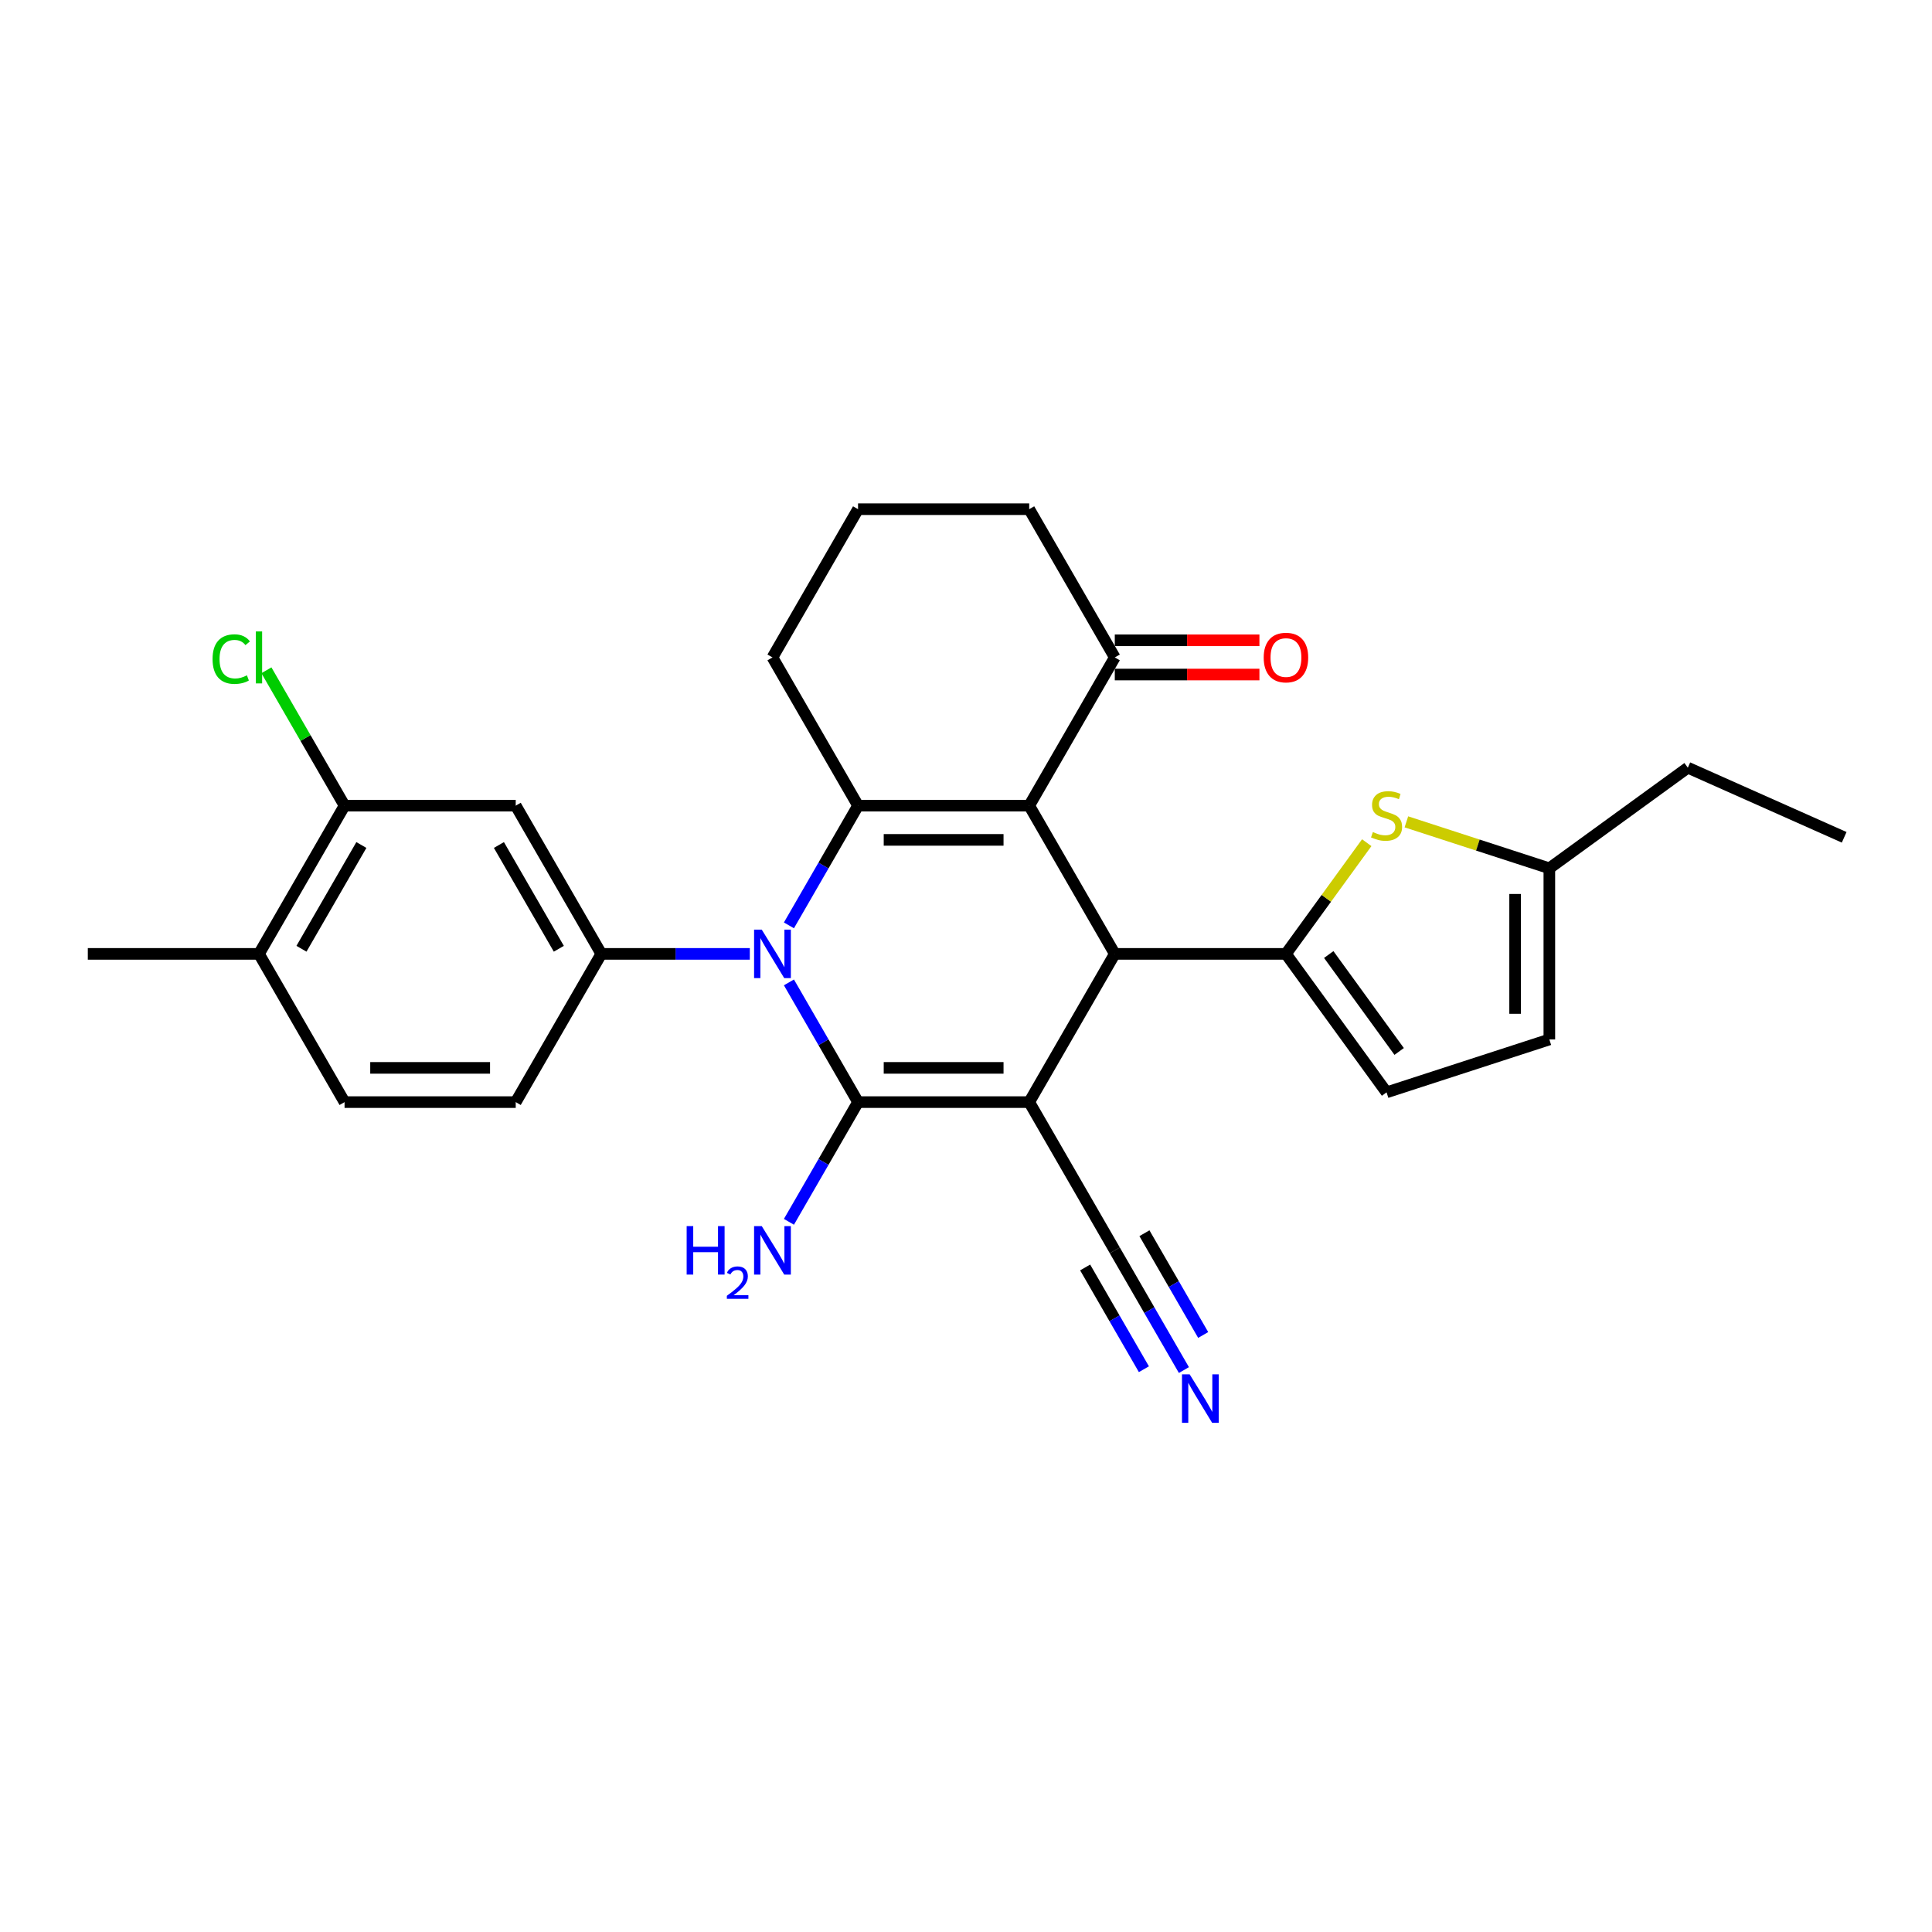 <?xml version='1.0' encoding='iso-8859-1'?>
<svg version='1.1' baseProfile='full'
              xmlns='http://www.w3.org/2000/svg'
                      xmlns:rdkit='http://www.rdkit.org/xml'
                      xmlns:xlink='http://www.w3.org/1999/xlink'
                  xml:space='preserve'
width='1000px' height='1000px' viewBox='0 0 1000 1000'>
<!-- END OF HEADER -->
<rect style='opacity:1.0;fill:#FFFFFF;stroke:none' width='1000' height='1000' x='0' y='0'> </rect>
<path class='bond-0' d='M 532.717,570.452 L 444.124,570.452' style='fill:none;fill-rule:evenodd;stroke:#000000;stroke-width:6px;stroke-linecap:butt;stroke-linejoin:miter;stroke-opacity:1' />
<path class='bond-0' d='M 519.428,552.733 L 457.413,552.733' style='fill:none;fill-rule:evenodd;stroke:#000000;stroke-width:6px;stroke-linecap:butt;stroke-linejoin:miter;stroke-opacity:1' />
<path class='bond-3' d='M 532.717,570.452 L 577.014,493.728' style='fill:none;fill-rule:evenodd;stroke:#000000;stroke-width:6px;stroke-linecap:butt;stroke-linejoin:miter;stroke-opacity:1' />
<path class='bond-8' d='M 532.717,570.452 L 577.014,647.176' style='fill:none;fill-rule:evenodd;stroke:#000000;stroke-width:6px;stroke-linecap:butt;stroke-linejoin:miter;stroke-opacity:1' />
<path class='bond-1' d='M 444.124,570.452 L 426.236,539.469' style='fill:none;fill-rule:evenodd;stroke:#000000;stroke-width:6px;stroke-linecap:butt;stroke-linejoin:miter;stroke-opacity:1' />
<path class='bond-1' d='M 426.236,539.469 L 408.349,508.487' style='fill:none;fill-rule:evenodd;stroke:#0000FF;stroke-width:6px;stroke-linecap:butt;stroke-linejoin:miter;stroke-opacity:1' />
<path class='bond-16' d='M 444.124,570.452 L 426.236,601.434' style='fill:none;fill-rule:evenodd;stroke:#000000;stroke-width:6px;stroke-linecap:butt;stroke-linejoin:miter;stroke-opacity:1' />
<path class='bond-16' d='M 426.236,601.434 L 408.349,632.416' style='fill:none;fill-rule:evenodd;stroke:#0000FF;stroke-width:6px;stroke-linecap:butt;stroke-linejoin:miter;stroke-opacity:1' />
<path class='bond-6' d='M 388.098,493.728 L 349.666,493.728' style='fill:none;fill-rule:evenodd;stroke:#0000FF;stroke-width:6px;stroke-linecap:butt;stroke-linejoin:miter;stroke-opacity:1' />
<path class='bond-6' d='M 349.666,493.728 L 311.234,493.728' style='fill:none;fill-rule:evenodd;stroke:#000000;stroke-width:6px;stroke-linecap:butt;stroke-linejoin:miter;stroke-opacity:1' />
<path class='bond-28' d='M 408.349,478.968 L 426.236,447.986' style='fill:none;fill-rule:evenodd;stroke:#0000FF;stroke-width:6px;stroke-linecap:butt;stroke-linejoin:miter;stroke-opacity:1' />
<path class='bond-28' d='M 426.236,447.986 L 444.124,417.004' style='fill:none;fill-rule:evenodd;stroke:#000000;stroke-width:6px;stroke-linecap:butt;stroke-linejoin:miter;stroke-opacity:1' />
<path class='bond-2' d='M 532.717,417.004 L 577.014,493.728' style='fill:none;fill-rule:evenodd;stroke:#000000;stroke-width:6px;stroke-linecap:butt;stroke-linejoin:miter;stroke-opacity:1' />
<path class='bond-4' d='M 532.717,417.004 L 444.124,417.004' style='fill:none;fill-rule:evenodd;stroke:#000000;stroke-width:6px;stroke-linecap:butt;stroke-linejoin:miter;stroke-opacity:1' />
<path class='bond-4' d='M 519.428,434.722 L 457.413,434.722' style='fill:none;fill-rule:evenodd;stroke:#000000;stroke-width:6px;stroke-linecap:butt;stroke-linejoin:miter;stroke-opacity:1' />
<path class='bond-11' d='M 532.717,417.004 L 577.014,340.28' style='fill:none;fill-rule:evenodd;stroke:#000000;stroke-width:6px;stroke-linecap:butt;stroke-linejoin:miter;stroke-opacity:1' />
<path class='bond-5' d='M 577.014,493.728 L 665.607,493.728' style='fill:none;fill-rule:evenodd;stroke:#000000;stroke-width:6px;stroke-linecap:butt;stroke-linejoin:miter;stroke-opacity:1' />
<path class='bond-21' d='M 444.124,417.004 L 399.827,340.28' style='fill:none;fill-rule:evenodd;stroke:#000000;stroke-width:6px;stroke-linecap:butt;stroke-linejoin:miter;stroke-opacity:1' />
<path class='bond-7' d='M 665.607,493.728 L 686.514,464.951' style='fill:none;fill-rule:evenodd;stroke:#000000;stroke-width:6px;stroke-linecap:butt;stroke-linejoin:miter;stroke-opacity:1' />
<path class='bond-7' d='M 686.514,464.951 L 707.422,436.175' style='fill:none;fill-rule:evenodd;stroke:#CCCC00;stroke-width:6px;stroke-linecap:butt;stroke-linejoin:miter;stroke-opacity:1' />
<path class='bond-9' d='M 665.607,493.728 L 717.681,565.401' style='fill:none;fill-rule:evenodd;stroke:#000000;stroke-width:6px;stroke-linecap:butt;stroke-linejoin:miter;stroke-opacity:1' />
<path class='bond-9' d='M 687.753,494.064 L 724.205,544.235' style='fill:none;fill-rule:evenodd;stroke:#000000;stroke-width:6px;stroke-linecap:butt;stroke-linejoin:miter;stroke-opacity:1' />
<path class='bond-10' d='M 311.234,493.728 L 266.938,417.004' style='fill:none;fill-rule:evenodd;stroke:#000000;stroke-width:6px;stroke-linecap:butt;stroke-linejoin:miter;stroke-opacity:1' />
<path class='bond-10' d='M 289.245,491.078 L 258.237,437.372' style='fill:none;fill-rule:evenodd;stroke:#000000;stroke-width:6px;stroke-linecap:butt;stroke-linejoin:miter;stroke-opacity:1' />
<path class='bond-17' d='M 311.234,493.728 L 266.938,570.452' style='fill:none;fill-rule:evenodd;stroke:#000000;stroke-width:6px;stroke-linecap:butt;stroke-linejoin:miter;stroke-opacity:1' />
<path class='bond-13' d='M 727.94,425.388 L 764.939,437.409' style='fill:none;fill-rule:evenodd;stroke:#CCCC00;stroke-width:6px;stroke-linecap:butt;stroke-linejoin:miter;stroke-opacity:1' />
<path class='bond-13' d='M 764.939,437.409 L 801.938,449.431' style='fill:none;fill-rule:evenodd;stroke:#000000;stroke-width:6px;stroke-linecap:butt;stroke-linejoin:miter;stroke-opacity:1' />
<path class='bond-12' d='M 577.014,647.176 L 594.901,678.158' style='fill:none;fill-rule:evenodd;stroke:#000000;stroke-width:6px;stroke-linecap:butt;stroke-linejoin:miter;stroke-opacity:1' />
<path class='bond-12' d='M 594.901,678.158 L 612.789,709.14' style='fill:none;fill-rule:evenodd;stroke:#0000FF;stroke-width:6px;stroke-linecap:butt;stroke-linejoin:miter;stroke-opacity:1' />
<path class='bond-12' d='M 561.669,656.035 L 576.874,682.37' style='fill:none;fill-rule:evenodd;stroke:#000000;stroke-width:6px;stroke-linecap:butt;stroke-linejoin:miter;stroke-opacity:1' />
<path class='bond-12' d='M 576.874,682.37 L 592.078,708.705' style='fill:none;fill-rule:evenodd;stroke:#0000FF;stroke-width:6px;stroke-linecap:butt;stroke-linejoin:miter;stroke-opacity:1' />
<path class='bond-12' d='M 592.359,638.316 L 607.563,664.651' style='fill:none;fill-rule:evenodd;stroke:#000000;stroke-width:6px;stroke-linecap:butt;stroke-linejoin:miter;stroke-opacity:1' />
<path class='bond-12' d='M 607.563,664.651 L 622.768,690.986' style='fill:none;fill-rule:evenodd;stroke:#0000FF;stroke-width:6px;stroke-linecap:butt;stroke-linejoin:miter;stroke-opacity:1' />
<path class='bond-15' d='M 717.681,565.401 L 801.938,538.024' style='fill:none;fill-rule:evenodd;stroke:#000000;stroke-width:6px;stroke-linecap:butt;stroke-linejoin:miter;stroke-opacity:1' />
<path class='bond-14' d='M 266.938,417.004 L 178.344,417.004' style='fill:none;fill-rule:evenodd;stroke:#000000;stroke-width:6px;stroke-linecap:butt;stroke-linejoin:miter;stroke-opacity:1' />
<path class='bond-19' d='M 577.014,349.139 L 614.445,349.139' style='fill:none;fill-rule:evenodd;stroke:#000000;stroke-width:6px;stroke-linecap:butt;stroke-linejoin:miter;stroke-opacity:1' />
<path class='bond-19' d='M 614.445,349.139 L 651.875,349.139' style='fill:none;fill-rule:evenodd;stroke:#FF0000;stroke-width:6px;stroke-linecap:butt;stroke-linejoin:miter;stroke-opacity:1' />
<path class='bond-19' d='M 577.014,331.42 L 614.445,331.42' style='fill:none;fill-rule:evenodd;stroke:#000000;stroke-width:6px;stroke-linecap:butt;stroke-linejoin:miter;stroke-opacity:1' />
<path class='bond-19' d='M 614.445,331.42 L 651.875,331.42' style='fill:none;fill-rule:evenodd;stroke:#FF0000;stroke-width:6px;stroke-linecap:butt;stroke-linejoin:miter;stroke-opacity:1' />
<path class='bond-23' d='M 577.014,340.28 L 532.717,263.556' style='fill:none;fill-rule:evenodd;stroke:#000000;stroke-width:6px;stroke-linecap:butt;stroke-linejoin:miter;stroke-opacity:1' />
<path class='bond-25' d='M 801.938,449.431 L 873.612,397.357' style='fill:none;fill-rule:evenodd;stroke:#000000;stroke-width:6px;stroke-linecap:butt;stroke-linejoin:miter;stroke-opacity:1' />
<path class='bond-29' d='M 801.938,449.431 L 801.938,538.024' style='fill:none;fill-rule:evenodd;stroke:#000000;stroke-width:6px;stroke-linecap:butt;stroke-linejoin:miter;stroke-opacity:1' />
<path class='bond-29' d='M 784.219,462.72 L 784.219,524.735' style='fill:none;fill-rule:evenodd;stroke:#000000;stroke-width:6px;stroke-linecap:butt;stroke-linejoin:miter;stroke-opacity:1' />
<path class='bond-22' d='M 178.344,417.004 L 158.119,381.971' style='fill:none;fill-rule:evenodd;stroke:#000000;stroke-width:6px;stroke-linecap:butt;stroke-linejoin:miter;stroke-opacity:1' />
<path class='bond-22' d='M 158.119,381.971 L 137.893,346.939' style='fill:none;fill-rule:evenodd;stroke:#00CC00;stroke-width:6px;stroke-linecap:butt;stroke-linejoin:miter;stroke-opacity:1' />
<path class='bond-31' d='M 178.344,417.004 L 134.048,493.728' style='fill:none;fill-rule:evenodd;stroke:#000000;stroke-width:6px;stroke-linecap:butt;stroke-linejoin:miter;stroke-opacity:1' />
<path class='bond-31' d='M 187.045,437.372 L 156.037,491.078' style='fill:none;fill-rule:evenodd;stroke:#000000;stroke-width:6px;stroke-linecap:butt;stroke-linejoin:miter;stroke-opacity:1' />
<path class='bond-20' d='M 266.938,570.452 L 178.344,570.452' style='fill:none;fill-rule:evenodd;stroke:#000000;stroke-width:6px;stroke-linecap:butt;stroke-linejoin:miter;stroke-opacity:1' />
<path class='bond-20' d='M 253.649,552.733 L 191.633,552.733' style='fill:none;fill-rule:evenodd;stroke:#000000;stroke-width:6px;stroke-linecap:butt;stroke-linejoin:miter;stroke-opacity:1' />
<path class='bond-18' d='M 134.048,493.728 L 178.344,570.452' style='fill:none;fill-rule:evenodd;stroke:#000000;stroke-width:6px;stroke-linecap:butt;stroke-linejoin:miter;stroke-opacity:1' />
<path class='bond-26' d='M 134.048,493.728 L 45.455,493.728' style='fill:none;fill-rule:evenodd;stroke:#000000;stroke-width:6px;stroke-linecap:butt;stroke-linejoin:miter;stroke-opacity:1' />
<path class='bond-30' d='M 399.827,340.28 L 444.124,263.556' style='fill:none;fill-rule:evenodd;stroke:#000000;stroke-width:6px;stroke-linecap:butt;stroke-linejoin:miter;stroke-opacity:1' />
<path class='bond-24' d='M 532.717,263.556 L 444.124,263.556' style='fill:none;fill-rule:evenodd;stroke:#000000;stroke-width:6px;stroke-linecap:butt;stroke-linejoin:miter;stroke-opacity:1' />
<path class='bond-27' d='M 873.612,397.357 L 954.545,433.391' style='fill:none;fill-rule:evenodd;stroke:#000000;stroke-width:6px;stroke-linecap:butt;stroke-linejoin:miter;stroke-opacity:1' />
<path  class='atom-2' d='M 394.282 481.183
L 402.503 494.472
Q 403.318 495.783, 404.629 498.157
Q 405.94 500.532, 406.011 500.673
L 406.011 481.183
L 409.342 481.183
L 409.342 506.272
L 405.905 506.272
L 397.081 491.743
Q 396.053 490.042, 394.955 488.093
Q 393.892 486.144, 393.573 485.542
L 393.573 506.272
L 390.313 506.272
L 390.313 481.183
L 394.282 481.183
' fill='#0000FF'/>
<path  class='atom-8' d='M 710.593 430.665
Q 710.877 430.772, 712.046 431.268
Q 713.216 431.764, 714.492 432.083
Q 715.803 432.366, 717.078 432.366
Q 719.453 432.366, 720.835 431.232
Q 722.217 430.063, 722.217 428.043
Q 722.217 426.661, 721.508 425.811
Q 720.835 424.96, 719.772 424.499
Q 718.709 424.039, 716.937 423.507
Q 714.704 422.834, 713.358 422.196
Q 712.046 421.558, 711.09 420.211
Q 710.168 418.865, 710.168 416.597
Q 710.168 413.443, 712.294 411.494
Q 714.456 409.545, 718.709 409.545
Q 721.614 409.545, 724.91 410.927
L 724.095 413.656
Q 721.083 412.415, 718.815 412.415
Q 716.37 412.415, 715.023 413.443
Q 713.677 414.435, 713.712 416.172
Q 713.712 417.518, 714.385 418.333
Q 715.094 419.148, 716.086 419.609
Q 717.114 420.07, 718.815 420.601
Q 721.083 421.31, 722.43 422.019
Q 723.776 422.727, 724.733 424.18
Q 725.725 425.598, 725.725 428.043
Q 725.725 431.516, 723.386 433.394
Q 721.083 435.237, 717.22 435.237
Q 714.988 435.237, 713.287 434.741
Q 711.621 434.28, 709.637 433.465
L 710.593 430.665
' fill='#CCCC00'/>
<path  class='atom-13' d='M 615.765 711.355
L 623.986 724.644
Q 624.801 725.955, 626.112 728.329
Q 627.423 730.704, 627.494 730.845
L 627.494 711.355
L 630.825 711.355
L 630.825 736.444
L 627.388 736.444
L 618.564 721.915
Q 617.536 720.214, 616.438 718.265
Q 615.375 716.316, 615.056 715.714
L 615.056 736.444
L 611.796 736.444
L 611.796 711.355
L 615.765 711.355
' fill='#0000FF'/>
<path  class='atom-17' d='M 355.413 634.631
L 358.815 634.631
L 358.815 645.297
L 371.643 645.297
L 371.643 634.631
L 375.045 634.631
L 375.045 659.72
L 371.643 659.72
L 371.643 648.132
L 358.815 648.132
L 358.815 659.72
L 355.413 659.72
L 355.413 634.631
' fill='#0000FF'/>
<path  class='atom-17' d='M 376.262 658.84
Q 376.87 657.273, 378.32 656.408
Q 379.77 655.519, 381.781 655.519
Q 384.284 655.519, 385.687 656.875
Q 387.091 658.232, 387.091 660.641
Q 387.091 663.097, 385.266 665.389
Q 383.465 667.681, 379.723 670.394
L 387.371 670.394
L 387.371 672.265
L 376.215 672.265
L 376.215 670.698
Q 379.302 668.5, 381.126 666.862
Q 382.974 665.225, 383.863 663.752
Q 384.752 662.278, 384.752 660.758
Q 384.752 659.168, 383.957 658.279
Q 383.161 657.39, 381.781 657.39
Q 380.448 657.39, 379.559 657.928
Q 378.671 658.466, 378.039 659.659
L 376.262 658.84
' fill='#0000FF'/>
<path  class='atom-17' d='M 394.282 634.631
L 402.503 647.92
Q 403.318 649.231, 404.629 651.605
Q 405.94 653.98, 406.011 654.121
L 406.011 634.631
L 409.342 634.631
L 409.342 659.72
L 405.905 659.72
L 397.081 645.191
Q 396.053 643.49, 394.955 641.541
Q 393.892 639.592, 393.573 638.99
L 393.573 659.72
L 390.313 659.72
L 390.313 634.631
L 394.282 634.631
' fill='#0000FF'/>
<path  class='atom-20' d='M 654.09 340.351
Q 654.09 334.326, 657.067 330.96
Q 660.043 327.593, 665.607 327.593
Q 671.171 327.593, 674.148 330.96
Q 677.124 334.326, 677.124 340.351
Q 677.124 346.446, 674.112 349.919
Q 671.1 353.356, 665.607 353.356
Q 660.079 353.356, 657.067 349.919
Q 654.09 346.481, 654.09 340.351
M 665.607 350.521
Q 669.434 350.521, 671.49 347.97
Q 673.581 345.383, 673.581 340.351
Q 673.581 335.425, 671.49 332.944
Q 669.434 330.428, 665.607 330.428
Q 661.78 330.428, 659.689 332.909
Q 657.634 335.389, 657.634 340.351
Q 657.634 345.418, 659.689 347.97
Q 661.78 350.521, 665.607 350.521
' fill='#FF0000'/>
<path  class='atom-23' d='M 110.021 341.148
Q 110.021 334.911, 112.927 331.651
Q 115.868 328.355, 121.432 328.355
Q 126.606 328.355, 129.37 332.005
L 127.031 333.919
Q 125.011 331.261, 121.432 331.261
Q 117.64 331.261, 115.62 333.812
Q 113.636 336.328, 113.636 341.148
Q 113.636 346.109, 115.691 348.661
Q 117.782 351.212, 121.822 351.212
Q 124.586 351.212, 127.811 349.546
L 128.803 352.204
Q 127.492 353.055, 125.507 353.551
Q 123.523 354.047, 121.326 354.047
Q 115.868 354.047, 112.927 350.716
Q 110.021 347.385, 110.021 341.148
' fill='#00CC00'/>
<path  class='atom-23' d='M 132.418 326.831
L 135.678 326.831
L 135.678 353.728
L 132.418 353.728
L 132.418 326.831
' fill='#00CC00'/>
</svg>
